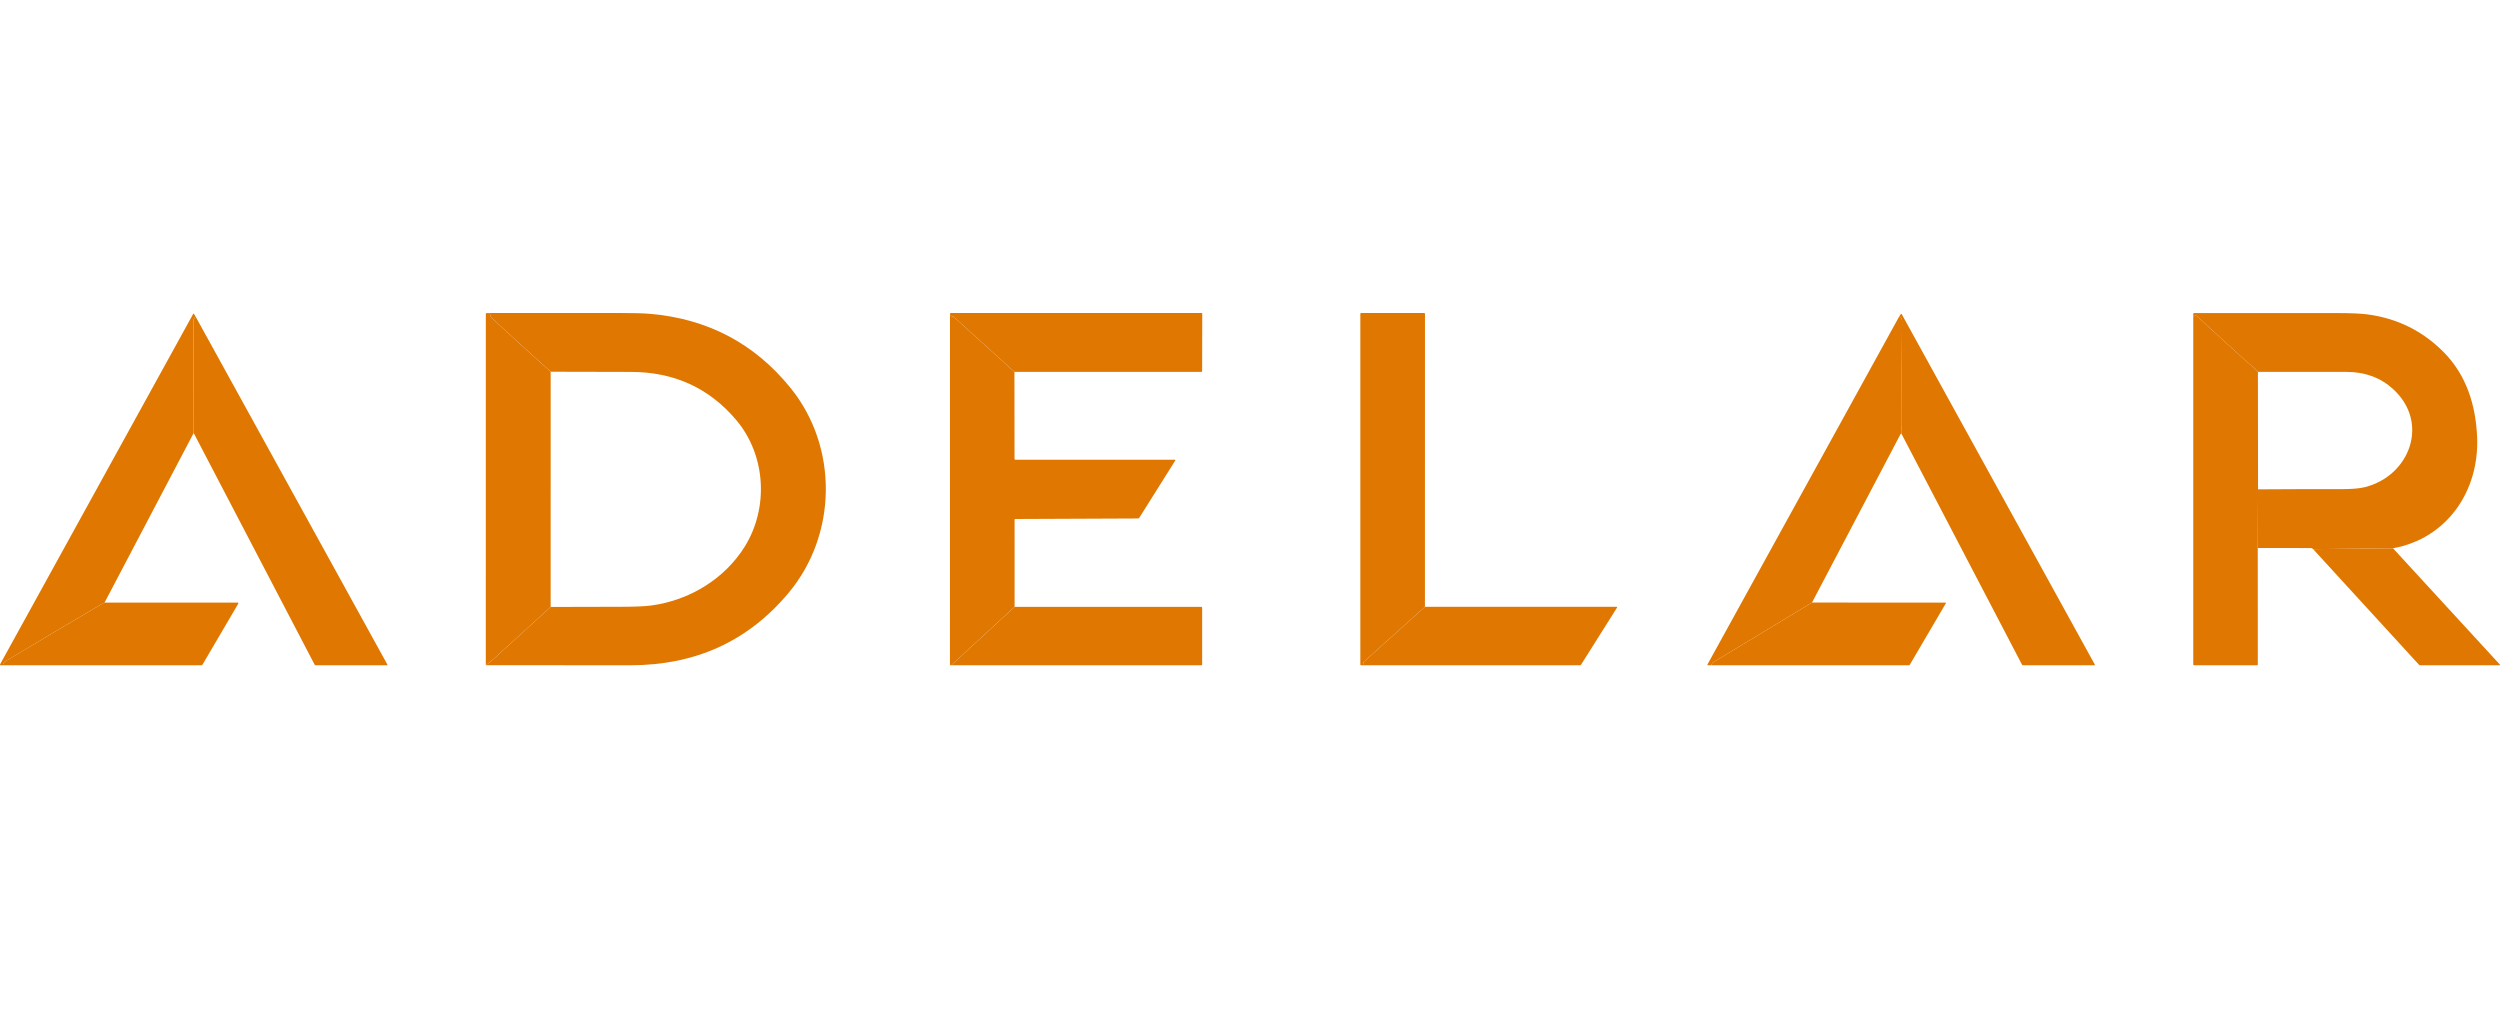 <?xml version="1.0" encoding="UTF-8"?> <!-- Creator: CorelDRAW 2020 (64-Bit) --> <svg xmlns="http://www.w3.org/2000/svg" xmlns:xlink="http://www.w3.org/1999/xlink" xmlns:xodm="http://www.corel.com/coreldraw/odm/2003" xml:space="preserve" width="100%" height="100%" style="shape-rendering:geometricPrecision; text-rendering:geometricPrecision; image-rendering:optimizeQuality; fill-rule:evenodd; clip-rule:evenodd" viewBox="0 0 18617.97 7567.08"> <defs> <style type="text/css"> <![CDATA[ .fil1 {fill:none} .fil0 {fill:#E07700;fill-rule:nonzero} ]]> </style> </defs> <g id="Слой_x0020_1">  <g id="_1122077664"> <path class="fil0" d="M3646.12 2331.09c5.23,19.8 10.2,31.9 14.91,36.3 144.24,132.86 290.87,266.52 439.89,400.97l-0.11 1751.71c-146.37,133.24 -291.06,265 -434.09,395.28 -12.75,11.61 -29.06,24.43 -48.94,38.47l0.23 -2615.22c0,-4.56 2.27,-6.91 6.83,-7.06l21.28 -0.45z"></path> <path class="fil0" d="M3646.12 2331.09c322.47,0.07 644.98,0.03 967.53,-0.12 102.66,-0.07 178.46,2.01 227.4,6.26 429.84,37.03 778.72,221.1 1046.64,552.23 356.81,440.8 347.7,1092.27 -15.14,1526.02 -307.07,367.05 -701.89,538.34 -1177.18,538.91 -359.04,0.46 -718.24,0.27 -1077.59,-0.57 19.88,-14.04 36.19,-26.86 48.94,-38.47 143.03,-130.28 287.72,-262.04 434.09,-395.28 174.13,-0.68 349.63,-1.1 526.5,-1.25 103.42,-0.07 179.11,-3.45 227.06,-10.13 280.1,-38.81 541.76,-196.44 692.11,-438.41 179.14,-288.4 157.97,-679.24 -63.17,-941.7 -201.91,-239.61 -464.36,-359.23 -787.37,-358.85 -199.86,0.15 -398.2,-0.31 -595.02,-1.37 -149.02,-134.45 -295.65,-268.11 -439.89,-400.97 -4.71,-4.4 -9.68,-16.5 -14.91,-36.3z"></path> <path class="fil0" d="M7554.73 2769.61l-449.8 -408.02c-2.65,-2.43 -5.8,-3.83 -9.44,-4.21 -8.2,-0.91 -15.1,-4.97 -20.72,-12.18 -0.6,-3.26 -0.45,-6.45 0.46,-9.56 0.91,-3.04 2.96,-4.55 6.14,-4.55l1867.47 0c0,0 0,0 0,0 2.52,0 4.55,2.03 4.55,4.55 0,0.04 0,0.08 0,0.11l-0.8 428.29c0,3.41 -1.7,5.12 -5.12,5.12l-1392.74 0.45z"></path> <path class="fil0" d="M10611.66 4519.05l-452.86 407.34c-2.66,2.35 -4.33,5.27 -5.01,8.77l-3.3 19.23 -14.34 0c-3.64,0 -5.46,-1.82 -5.46,-5.46l0 -2612.15c-0.01,-3.15 2.54,-5.69 5.68,-5.69l469.49 0c4.1,0 6.15,2.04 6.15,6.14l-0.35 2181.82z"></path> <path class="fil0" d="M17821 4083.03l-594.79 6.49c-4.56,-4.33 -9,-7.86 -15.94,-7.86 -131.34,-0.91 -263.44,-1.06 -396.3,-0.45l2.05 -436.94c207.82,-1.51 414.62,-2.04 620.4,-1.59 77.24,0.15 135.89,-4.82 175.96,-14.91 333.93,-84.45 483.25,-479.27 210.21,-729.55 -93.4,-85.66 -209.42,-128.53 -348.04,-128.61 -219.97,-0.23 -439.78,-0.38 -659.44,-0.45 -31.07,-33.92 -77.96,-70.8 -101.41,-91.97 -118.06,-106.91 -235.48,-214.5 -352.25,-322.77 -5.77,-5.39 -15.07,-4.59 -27.89,2.39l0.11 -19.58c0,-3.94 1.98,-5.92 5.92,-5.92 354.5,-0.53 708.8,-0.45 1062.91,0.23 104.49,0.15 180.21,3.38 227.18,9.67 222.62,29.52 412.12,123.15 568.5,280.9 170.83,172.31 239.69,396.64 249.48,634.4 16.5,400.85 -224.67,754.25 -626.66,826.52z"></path> <path class="fil0" d="M1455.99 2356.58l-12.75 21.4c-1.88,3.23 -2.78,6.68 -2.73,10.17l1.82 836.49 -663.76 1263.11c-10.85,5.24 -21.1,10.7 -30.73,16.39 -236.73,138.78 -472.6,279.15 -707.58,421.11 -11.46,6.91 -17.72,16.62 -18.78,29.14 -6.61,1.06 -12.3,0.99 -17.08,-0.23 -4.4,-1.14 -5.5,-3.72 -3.3,-7.74l1436.79 -2607.25c2.58,-4.71 5.24,-4.75 7.97,-0.12l10.13 17.53z"></path> <path class="fil0" d="M14160.16 3229.65c-3.52,-21.63 2.85,-45.41 2.74,-63.85 -1.29,-258.06 -0.61,-516.15 2.04,-774.28 0.16,-16.39 -6.79,-28.19 -20.82,-35.4l11.04 -15.7c2.88,-4.18 5.54,-4.02 7.96,0.45l1436.91 2607.49c2.27,4.1 1.06,6.14 -3.64,6.14l-529.58 0c-4.02,0 -6.98,-1.78 -8.88,-5.35l-897.77 -1719.5z"></path> <path class="fil0" d="M7074.77 2345.2c5.62,7.21 12.52,11.27 20.72,12.18 3.64,0.38 6.79,1.78 9.44,4.21l449.8 408.02 0.68 648.17c0,3.27 2.65,5.92 5.92,5.92l1188.79 0.12c1.79,0.05 3.21,1.51 3.21,3.3 0,0.6 -0.17,1.19 -0.48,1.71l-267.92 426.57c-2.43,3.87 -5.88,5.8 -10.36,5.8l-913.7 3.87c-3.34,0.08 -5,1.79 -5,5.13l0.11 649.08 -472.22 434.88c-1.44,0.61 -2.8,0.84 -4.09,0.69 -3.42,-0.23 -5.12,-2.05 -5.12,-5.47l0.22 -2604.18z"></path> <path class="fil0" d="M16815.11 2769.16l0.91 875.11 -2.05 436.94 0.34 867.49c0,3.87 -1.93,5.8 -5.8,5.8l-468.8 0c-4.1,0 -6.15,-2.08 -6.15,-6.26l0 -2591.43c12.82,-6.98 22.12,-7.78 27.89,-2.39 116.77,108.27 234.19,215.86 352.25,322.77 23.45,21.17 70.34,58.05 101.41,91.97z"></path> <path class="fil0" d="M1455.99 2356.58l1428.37 2591.66c2.28,4.18 1.02,6.26 -3.76,6.26l-529.12 0c-3.94,0 -6.83,-1.74 -8.65,-5.23l-900.5 -1724.63 -1.82 -836.76c-0.05,-3.22 0.85,-6.67 2.6,-9.67l12.88 -21.63z"></path> <path class="fil0" d="M14144.12 2356.12c14.03,7.21 20.98,19.01 20.82,35.4 -2.65,258.13 -3.33,516.22 -2.04,774.28 0.11,18.44 -6.26,42.22 -2.74,63.85 -1.21,0.3 -2.31,0.57 -3.3,0.8 -1.44,0.3 -2.5,1.13 -3.18,2.5l-659.33 1254.35 -735.69 444.67c-2.96,1.74 -5.32,4.13 -7.06,7.17l-9.11 15.25 -22.3 -0.57c-4.94,-0.08 -6.19,-2.28 -3.76,-6.6l1427.69 -2591.1z"></path> <path class="fil0" d="M17821 4083.03l794.31 864.3c4.4,4.78 3.34,7.17 -3.19,7.17l-588.42 0c-3.29,0.04 -6.57,-1.38 -8.92,-3.9l-788.57 -861.08 594.79 -6.49z"></path> <path class="fil0" d="M13494.35 4487.3l994.05 0.45c0.28,0 0.57,0.04 0.85,0.12 1.77,0.47 2.82,2.23 2.37,3.93 -0.08,0.29 -0.2,0.57 -0.36,0.83l-268.04 456.75c-1.98,3.42 -4.9,5.12 -8.77,5.12l-1471.96 -0.11 9.11 -15.25c1.74,-3.04 4.1,-5.43 7.06,-7.17l735.69 -444.67z"></path> <path class="fil0" d="M778.57 4487.75l992.46 0c0.01,0 0.03,0 0.04,0 2.52,0 4.55,2.04 4.55,4.55 0,0.8 -0.21,1.59 -0.61,2.28l-266.44 454.23c-2.12,3.72 -5.31,5.58 -9.56,5.58l-1477.53 0c1.06,-12.52 7.32,-22.23 18.78,-29.14 234.98,-141.96 470.85,-282.33 707.58,-421.11 9.64,-5.69 19.88,-11.15 30.73,-16.39z"></path> <path class="fil0" d="M7555.98 4519.28l1388.3 0c5.62,0 8.43,2.81 8.43,8.42l0 420.89c0,3.79 -1.9,5.69 -5.69,5.69l-1863.26 -0.12 472.22 -434.88z"></path> <path class="fil0" d="M10611.66 4519.05l1425.75 0c5.77,0 7.14,2.43 4.1,7.28l-266.44 422.71c-2.27,3.57 -5.54,5.35 -9.79,5.35l-1614.79 0 3.3 -19.23c0.68,-3.5 2.35,-6.42 5.01,-8.77l452.86 -407.34z"></path> </g> <polygon class="fil1" points="4.4,0 18615.31,0 18615.31,7567.08 4.4,7567.08 "></polygon> </g> </svg> 